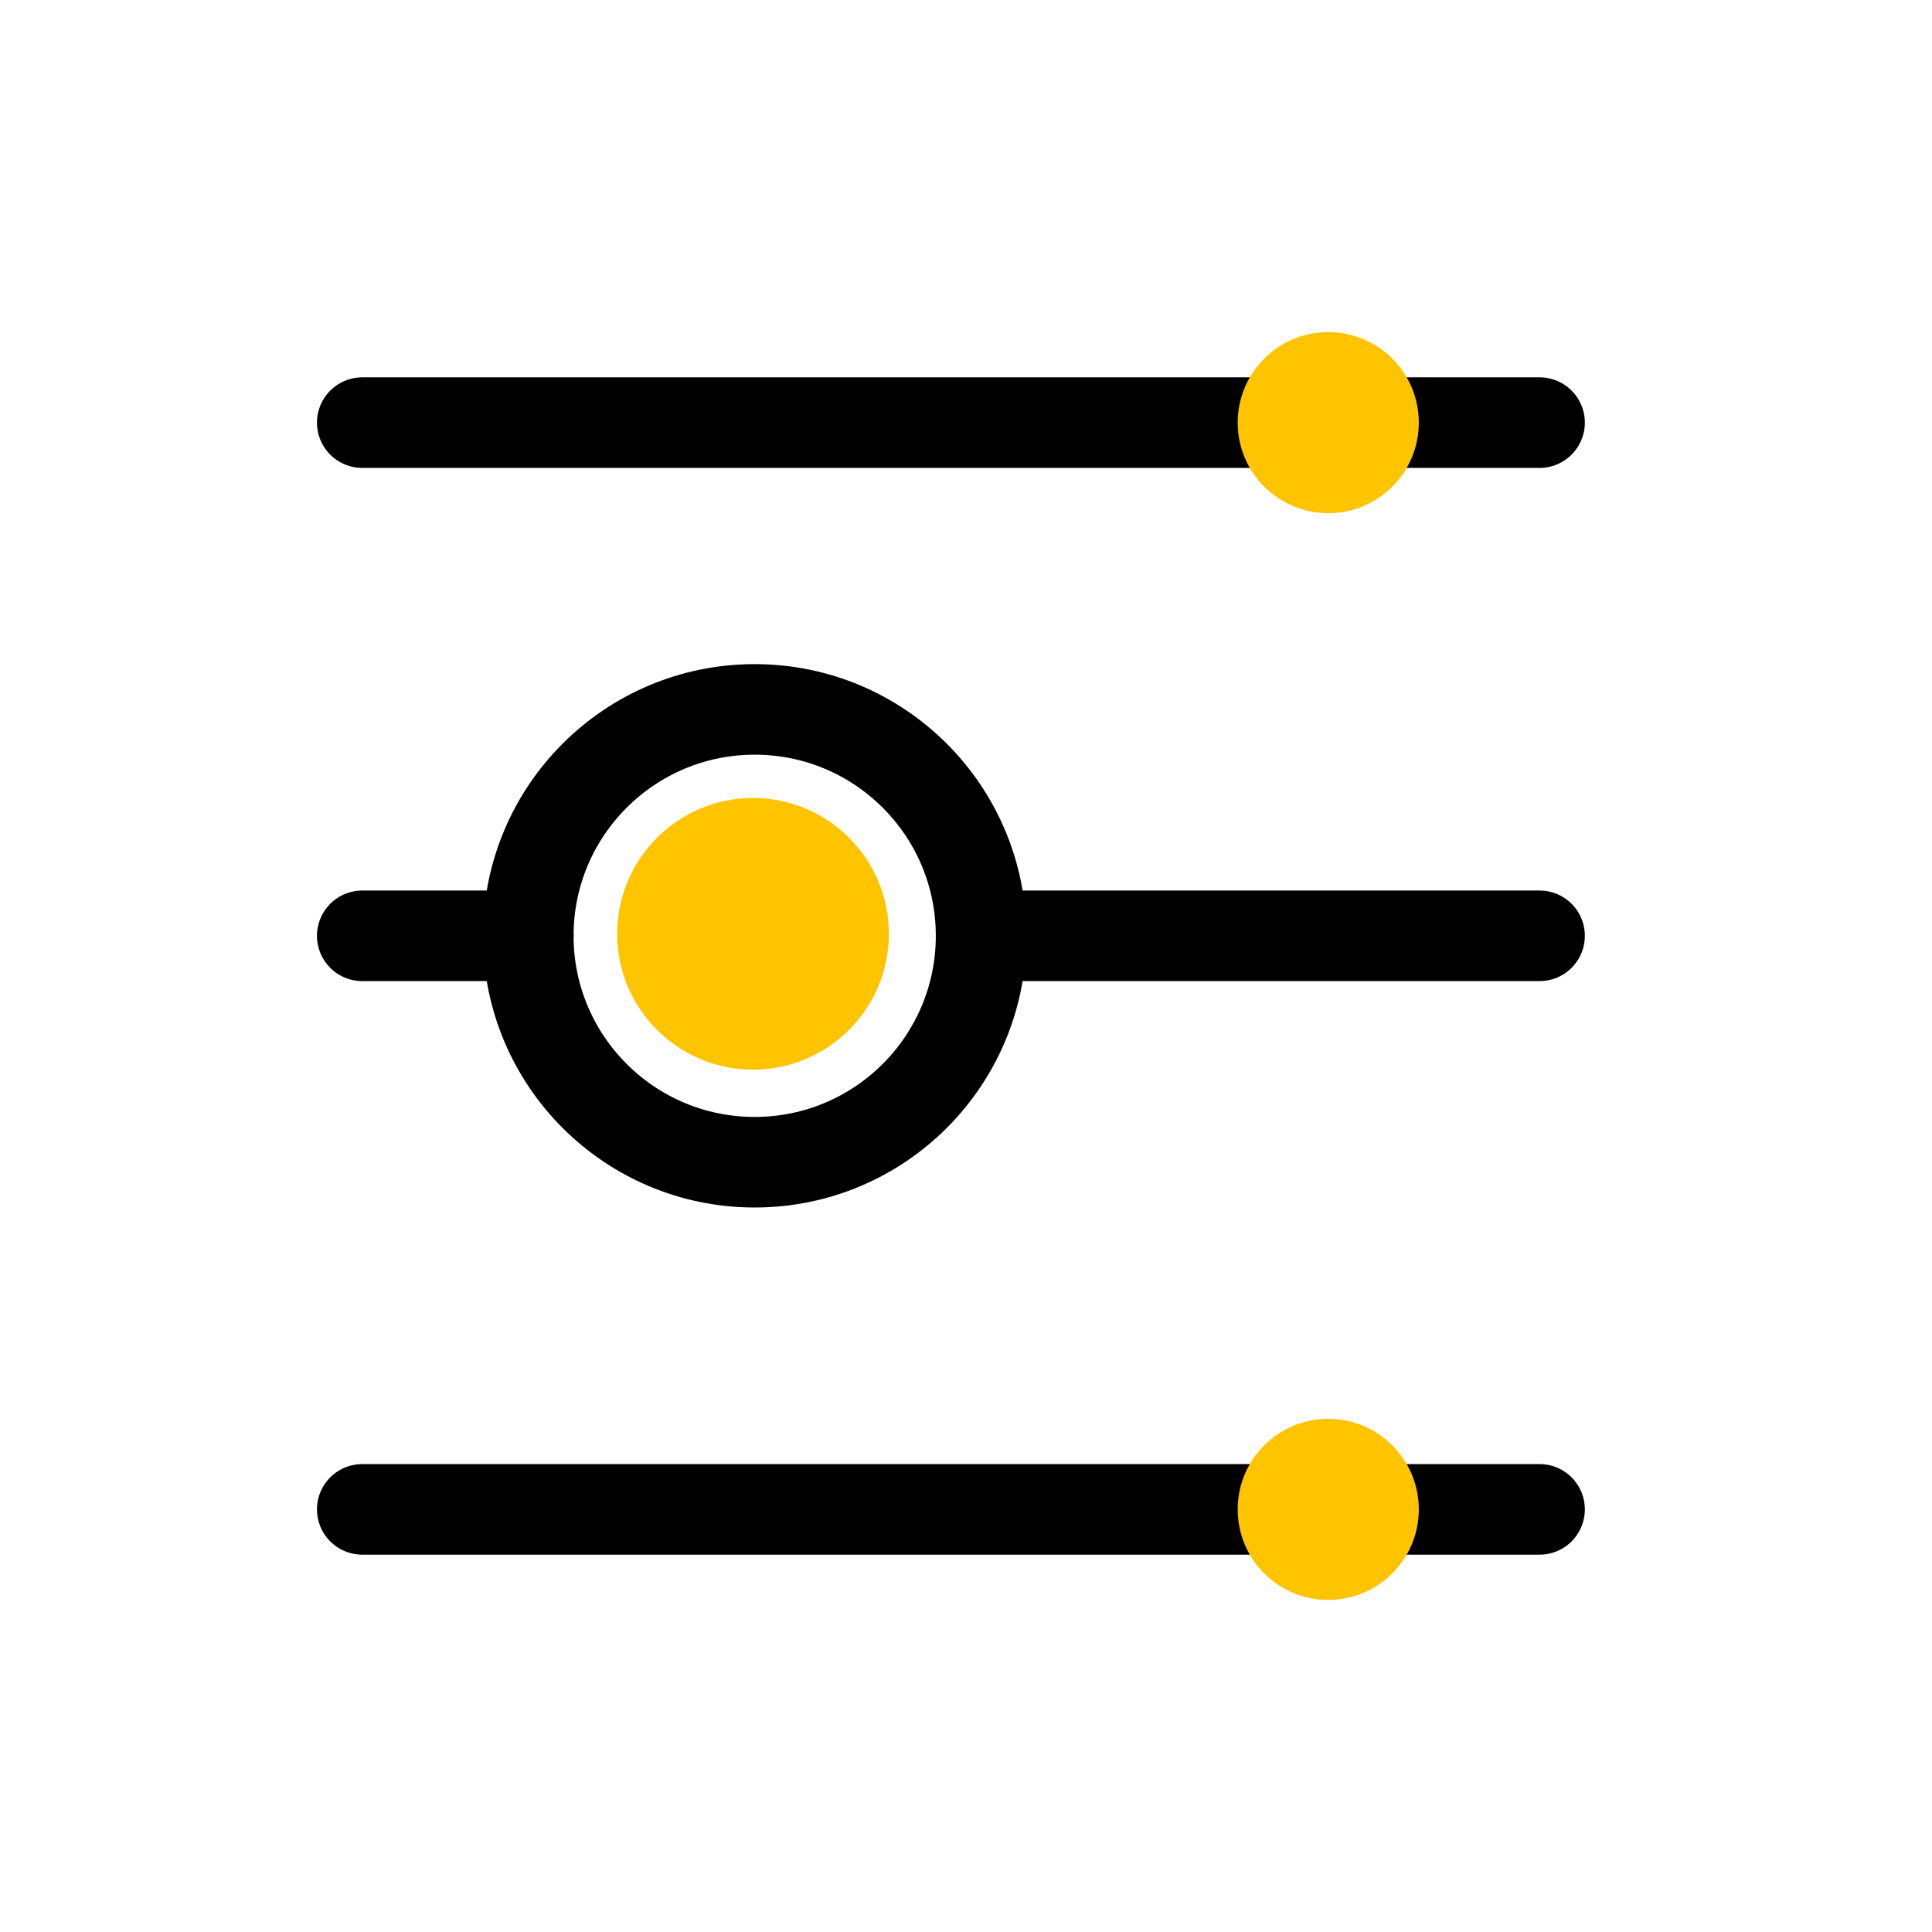 <svg width="64" height="64" viewBox="0 0 64 64" fill="none" xmlns="http://www.w3.org/2000/svg">
<path d="M12 14L51 14" stroke="black" stroke-width="3" stroke-linecap="round"/>
<path d="M12 31H17.5M51 31L32.5 31" stroke="black" stroke-width="3" stroke-linecap="round"/>
<path d="M12 50L51 50" stroke="black" stroke-width="3" stroke-linecap="round"/>
<circle cx="44" cy="14" r="3" fill="#FFC400"/>
<circle cx="44" cy="50" r="3" fill="#FFC400"/>
<circle cx="25" cy="31" r="7.5" stroke="black" stroke-width="3"/>
<path d="M29.445 30.934C29.445 33.419 27.431 35.434 24.945 35.434C22.46 35.434 20.445 33.419 20.445 30.934C20.445 28.448 22.46 26.434 24.945 26.434C27.431 26.434 29.445 28.448 29.445 30.934Z" fill="#FFC400"/>
</svg>
